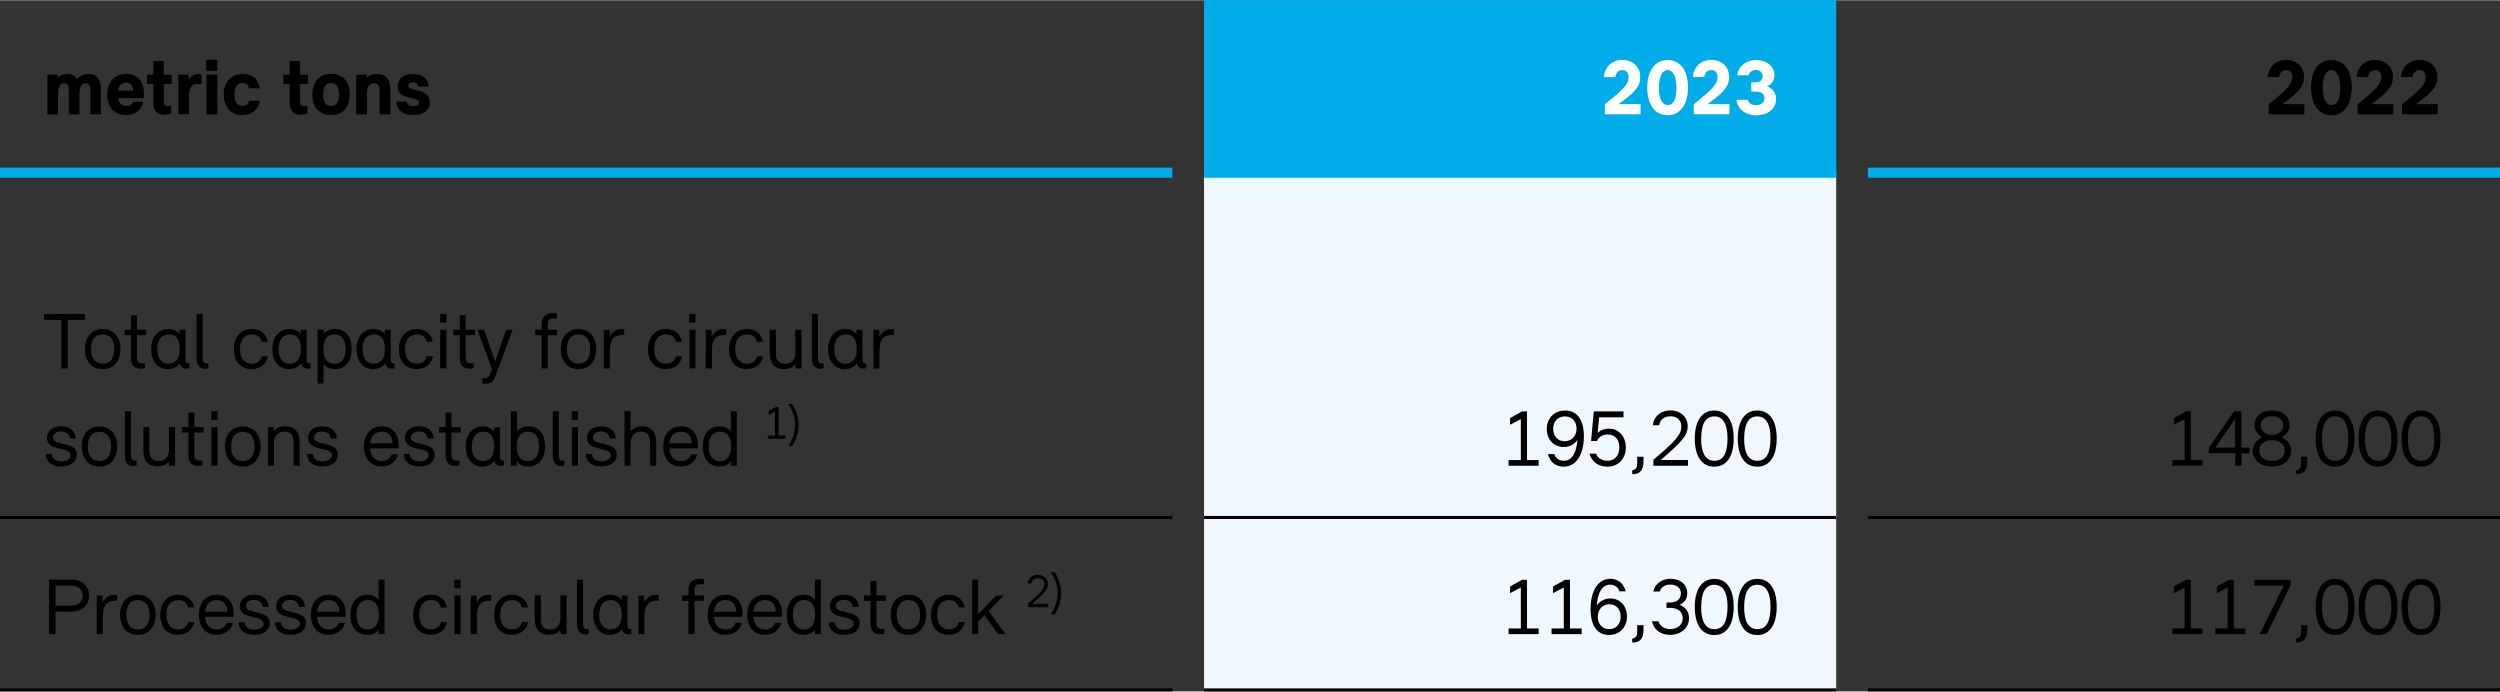 <?xml version="1.0" encoding="UTF-8" standalone="no"?>
<svg width="600px" height="166px" xmlns:inkscape="http://www.inkscape.org/namespaces/inkscape" xmlns:sodipodi="http://sodipodi.sourceforge.net/DTD/sodipodi-0.dtd" xmlns:xlink="http://www.w3.org/1999/xlink" xmlns="http://www.w3.org/2000/svg" xmlns:svg="http://www.w3.org/2000/svg" xmlns:i="&#38;ns_ai;" version="1.1" id="Ebene_1" x="0px" y="0px" viewBox="0 0 246.61 68.18" style="enable-background:new 0 0 246.61 68.18;" xml:space="preserve" sodipodi:docname="AR 2023_Circular Economy_Targets and Performance.svg" inkscape:version="1.2.2 (732a01da63, 2022-12-09)"><rect x="0" y="0" width="246.61" height="68.18" fill="#333333" stroke="none"/><defs id="defs207"></defs>
<style type="text/css" id="style2">
	.st0{fill:#00ADE9;}
	.st1{fill:#EEF8FE;}
	.st2{fill:none;stroke:#00ADE9;stroke-miterlimit:10;}
	.st3{fill:none;stroke:#000000;stroke-width:0.3;stroke-miterlimit:10;}
	.st4{fill:#FFFFFF;}
</style>
<switch id="switch202">
	
	<g i:extraneous="self" id="g200">
		<g id="g198">
			<rect x="118.77" class="st0" width="62.36" height="17.01" id="rect4"></rect>
			<path class="st1" d="M118.77,17.01h62.36v8.5h-62.36V17.01z M118.77,25.51h62.36v25.51h-62.36V25.51z M118.77,51.02h62.36v17.01     h-62.36V51.02z" id="path6"></path>
			<path class="st2" d="M0,17.01h115.65 M118.77,17.01h62.36 M184.25,17.01h62.36" id="path8"></path>
			<path class="st3" d="M0,51.02h115.65 M118.77,51.02h62.36 M184.25,51.02h62.36 M0,68.03h115.65 M118.77,68.03h62.36      M184.25,68.03h62.36" id="path10"></path>
			<g id="g32">
				<path d="M9.96,8.82v2.44H8.91V8.89c0-0.47-0.15-0.7-0.46-0.7c-0.38,0-0.61,0.31-0.61,0.99v2.08H6.79V8.89      c0-0.47-0.13-0.7-0.46-0.7c-0.37,0-0.6,0.32-0.6,1v2.07H4.67V7.34h1.01l0.02,0.3c0.26-0.25,0.6-0.37,0.97-0.37      c0.42,0,0.73,0.17,0.92,0.5c0.32-0.34,0.74-0.5,1.19-0.5C9.55,7.27,9.96,7.81,9.96,8.82z" id="path12"></path>
				<path d="M14.17,9.66h-2.52c0.07,0.53,0.37,0.78,0.82,0.78c0.33,0,0.56-0.14,0.65-0.43h1.03c-0.21,0.82-0.8,1.32-1.71,1.32      c-1.12,0-1.87-0.76-1.87-2.01c0-1.26,0.73-2.06,1.89-2.06c1.1,0,1.74,0.79,1.74,1.95C14.2,9.4,14.18,9.58,14.17,9.66z       M11.65,8.91h1.48c-0.02-0.48-0.25-0.79-0.7-0.79C11.96,8.12,11.72,8.43,11.65,8.91z" id="path14"></path>
				<path d="M16.95,8.26h-0.79v1.81c0,0.27,0.1,0.37,0.43,0.37h0.29v0.76c-0.24,0.06-0.46,0.1-0.66,0.1c-0.69,0-1.09-0.38-1.09-1.14      V8.26H14.5V7.34h0.62V5.99h1.03v1.35h0.79V8.26z" id="path16"></path>
				<path d="M19.89,7.32v0.94h-0.42c-0.5,0-0.82,0.32-0.82,1.13v1.86h-1.06V7.34h1.01l0.03,0.47c0.21-0.32,0.58-0.54,0.94-0.54      C19.68,7.27,19.8,7.28,19.89,7.32z" id="path18"></path>
				<path d="M20.34,6.95V5.87h1.1v1.09H20.34z M20.36,11.26V7.34h1.07v3.92H20.36z" id="path20"></path>
				<path d="M22.07,9.3c0-1.26,0.75-2.03,1.86-2.03c0.97,0,1.58,0.54,1.69,1.42h-1.07c-0.1-0.39-0.3-0.54-0.62-0.54      c-0.5,0-0.8,0.36-0.8,1.13c0,0.78,0.29,1.15,0.79,1.15c0.34,0,0.56-0.16,0.66-0.52h1.07c-0.17,0.86-0.78,1.42-1.75,1.42      C22.8,11.33,22.07,10.57,22.07,9.3z" id="path22"></path>
				<path d="M30.39,8.26H29.6v1.81c0,0.27,0.1,0.37,0.43,0.37h0.29v0.76c-0.24,0.06-0.46,0.1-0.66,0.1c-0.69,0-1.09-0.38-1.09-1.14      V8.26h-0.62V7.34h0.62V5.99h1.03v1.35h0.79V8.26z" id="path24"></path>
				<path d="M30.82,9.28c0-1.26,0.68-2.02,1.84-2.02s1.84,0.76,1.84,2.02c0,1.3-0.68,2.05-1.84,2.05S30.82,10.58,30.82,9.28z       M33.44,9.28c0-0.75-0.26-1.12-0.78-1.12c-0.51,0-0.78,0.37-0.78,1.12c0,0.76,0.26,1.15,0.78,1.15      C33.18,10.43,33.44,10.04,33.44,9.28z" id="path26"></path>
				<path d="M38.51,8.82v2.44h-1.06V8.89c0-0.47-0.17-0.7-0.55-0.7c-0.43,0-0.7,0.32-0.7,1v2.07h-1.06V7.34h1.02l0.02,0.28      c0.27-0.24,0.64-0.35,1.04-0.35C38.05,7.27,38.51,7.81,38.51,8.82z" id="path28"></path>
				<path d="M39.1,9.99h1.04c0.02,0.3,0.2,0.46,0.62,0.46c0.38,0,0.58-0.14,0.58-0.35c0-0.26-0.32-0.34-0.73-0.44      C40,9.52,39.23,9.35,39.23,8.5c0-0.76,0.58-1.23,1.51-1.23s1.5,0.46,1.55,1.25h-1.02c-0.06-0.27-0.21-0.41-0.53-0.41      c-0.31,0-0.46,0.14-0.46,0.32c0,0.25,0.29,0.33,0.66,0.41c0.63,0.14,1.46,0.3,1.46,1.22c0,0.78-0.62,1.27-1.63,1.27      C39.72,11.33,39.15,10.83,39.1,9.99z" id="path30"></path>
			</g>
			<path class="st4" d="M159.66,10.25c1.64-1.16,2.14-1.78,2.14-2.68c0-1-0.72-1.68-1.76-1.68c-1.02,0-1.73,0.65-1.83,1.69h1.14     c0.04-0.44,0.3-0.69,0.7-0.69c0.38,0,0.6,0.26,0.6,0.7c0,0.66-0.44,1.16-2.34,2.67v0.99h3.52v-1H159.66z M164.5,11.34     c1.24,0,2.01-1.06,2.01-2.73c0-1.7-0.76-2.71-2.01-2.71c-1.24,0-2.01,1.04-2.01,2.71C162.5,10.32,163.26,11.34,164.5,11.34     L164.5,11.34z M164.5,10.34c-0.54,0-0.86-0.62-0.86-1.67c0-1.12,0.31-1.78,0.86-1.78s0.87,0.66,0.87,1.78     C165.38,9.75,165.07,10.34,164.5,10.34L164.5,10.34z M168.43,10.25c1.64-1.16,2.14-1.78,2.14-2.68c0-1-0.72-1.68-1.76-1.68     c-1.02,0-1.73,0.65-1.83,1.69h1.14c0.04-0.44,0.3-0.69,0.7-0.69c0.38,0,0.6,0.26,0.6,0.7c0,0.66-0.44,1.16-2.34,2.67v0.99h3.52     v-1H168.43z M174.31,8.5c0.49-0.24,0.73-0.61,0.73-1.1c0-0.9-0.78-1.5-1.83-1.5c-0.99,0-1.77,0.66-1.85,1.51h1.14     c0.06-0.31,0.34-0.53,0.7-0.53c0.41,0,0.68,0.26,0.68,0.63c0,0.34-0.26,0.58-0.66,0.59l-0.47,0.01V9l0.5,0.01     c0.51,0.01,0.8,0.24,0.8,0.65c0,0.42-0.33,0.69-0.85,0.69c-0.42,0-0.72-0.2-0.78-0.53h-1.14c0.14,0.94,0.91,1.53,1.97,1.53     c1.14,0,1.95-0.66,1.95-1.58C175.2,9.14,174.85,8.67,174.31,8.5L174.31,8.5z" id="path34"></path>
			<path d="M225.14,10.25c1.64-1.16,2.14-1.78,2.14-2.68c0-1-0.72-1.68-1.76-1.68c-1.02,0-1.73,0.65-1.83,1.69h1.14     c0.04-0.44,0.3-0.69,0.7-0.69c0.38,0,0.6,0.26,0.6,0.7c0,0.66-0.44,1.16-2.34,2.67v0.99h3.52v-1H225.14z M229.98,11.34     c1.24,0,2.01-1.06,2.01-2.73c0-1.7-0.76-2.71-2.01-2.71c-1.24,0-2.01,1.04-2.01,2.71C227.98,10.32,228.74,11.34,229.98,11.34     L229.98,11.34z M229.98,10.34c-0.54,0-0.86-0.62-0.86-1.67c0-1.12,0.31-1.78,0.86-1.78s0.87,0.66,0.87,1.78     C230.86,9.75,230.55,10.34,229.98,10.34L229.98,10.34z M233.91,10.25c1.64-1.16,2.14-1.78,2.14-2.68c0-1-0.72-1.68-1.76-1.68     c-1.02,0-1.73,0.65-1.83,1.69h1.14c0.04-0.44,0.3-0.69,0.7-0.69c0.38,0,0.6,0.26,0.6,0.7c0,0.66-0.44,1.16-2.34,2.67v0.99h3.52     v-1H233.91z M238.3,10.25c1.64-1.16,2.14-1.78,2.14-2.68c0-1-0.72-1.68-1.76-1.68c-1.02,0-1.73,0.65-1.83,1.69h1.14     c0.04-0.44,0.3-0.69,0.7-0.69c0.38,0,0.6,0.26,0.6,0.7c0,0.66-0.44,1.16-2.34,2.67v0.99h3.52v-1H238.3z" id="path36"></path>
			<g id="g40">
				<path d="M8.37,30.94v0.59H6.68v4.79H6.05v-4.79h-1.7v-0.59H8.37z" id="path38"></path>
			</g>
			<g id="g88">
				<path d="M8.38,34.38c0-1.18,0.69-1.95,1.76-1.95c1.1,0,1.74,0.84,1.74,1.95c0,1.2-0.65,2.01-1.75,2.01      C9,36.39,8.38,35.58,8.38,34.38z M11.28,34.38c0-0.85-0.39-1.42-1.15-1.42c-0.73,0-1.15,0.53-1.15,1.42      c0,0.92,0.39,1.47,1.15,1.47C10.89,35.85,11.28,35.3,11.28,34.38z" id="path42"></path>
				<path d="M14.43,33.04h-0.92v2.23c0,0.38,0.15,0.54,0.52,0.54h0.27v0.48c-0.14,0.03-0.28,0.05-0.42,0.05      c-0.61,0-0.96-0.33-0.96-1.04v-2.26h-0.64v-0.54h0.64v-1.43h0.59v1.43h0.92V33.04z" id="path44"></path>
				<path d="M18.67,35.81v0.49c-0.06,0.02-0.14,0.04-0.26,0.04c-0.35,0-0.59-0.18-0.68-0.53c-0.23,0.37-0.66,0.58-1.19,0.58      c-0.99,0-1.63-0.81-1.63-1.97c0-1.18,0.66-1.99,1.69-1.99c0.47,0,0.86,0.17,1.1,0.5l0.01-0.42h0.58v2.93      c0,0.25,0.1,0.38,0.31,0.38H18.67z M17.73,34.4c0-0.93-0.36-1.44-1.07-1.44c-0.72,0-1.14,0.54-1.14,1.46      c0,0.92,0.42,1.44,1.1,1.44C17.34,35.86,17.73,35.33,17.73,34.4z" id="path46"></path>
				<path d="M19.39,35.31v-4.37h0.6v4.38c0,0.38,0.12,0.5,0.42,0.5h0.14v0.48c-0.09,0.03-0.22,0.06-0.34,0.06      C19.79,36.35,19.39,36.11,19.39,35.31z" id="path48"></path>
				<path d="M23.07,34.42c0-1.24,0.72-1.99,1.76-1.99c0.88,0,1.46,0.52,1.58,1.26h-0.6c-0.11-0.45-0.42-0.73-0.97-0.73      c-0.71,0-1.17,0.5-1.17,1.44c0,0.96,0.46,1.45,1.16,1.45c0.57,0,0.87-0.27,0.99-0.73h0.61c-0.16,0.78-0.75,1.26-1.62,1.26      C23.74,36.39,23.07,35.63,23.07,34.42z" id="path50"></path>
				<path d="M30.63,35.81v0.49c-0.06,0.02-0.14,0.04-0.26,0.04c-0.35,0-0.59-0.18-0.68-0.53c-0.23,0.37-0.66,0.58-1.19,0.58      c-0.99,0-1.63-0.81-1.63-1.97c0-1.18,0.66-1.99,1.69-1.99c0.47,0,0.86,0.17,1.1,0.5l0.01-0.42h0.58v2.93      c0,0.25,0.1,0.38,0.31,0.38H30.63z M29.69,34.4c0-0.93-0.36-1.44-1.07-1.44c-0.72,0-1.14,0.54-1.14,1.46      c0,0.92,0.42,1.44,1.1,1.44C29.3,35.86,29.69,35.33,29.69,34.4z" id="path52"></path>
				<path d="M34.69,34.4c0,1.15-0.56,1.99-1.64,1.99c-0.48,0-0.87-0.18-1.13-0.51v1.93h-0.59v-5.31h0.58l0.01,0.42      c0.26-0.33,0.66-0.5,1.14-0.5C34.09,32.43,34.69,33.22,34.69,34.4z M34.09,34.39c0-0.89-0.36-1.43-1.09-1.43      c-0.71,0-1.1,0.51-1.1,1.44c0,0.95,0.38,1.46,1.09,1.46C33.72,35.86,34.09,35.34,34.09,34.39z" id="path54"></path>
				<path d="M38.92,35.81v0.49c-0.06,0.02-0.14,0.04-0.26,0.04c-0.35,0-0.59-0.18-0.68-0.53c-0.23,0.37-0.66,0.58-1.19,0.58      c-0.99,0-1.63-0.81-1.63-1.97c0-1.18,0.66-1.99,1.69-1.99c0.47,0,0.86,0.17,1.1,0.5l0.01-0.42h0.58v2.93      c0,0.25,0.1,0.38,0.31,0.38H38.92z M37.97,34.4c0-0.93-0.36-1.44-1.07-1.44c-0.72,0-1.14,0.54-1.14,1.46      c0,0.92,0.42,1.44,1.1,1.44C37.59,35.86,37.97,35.33,37.97,34.4z" id="path56"></path>
				<path d="M39.35,34.42c0-1.24,0.72-1.99,1.76-1.99c0.88,0,1.46,0.52,1.58,1.26h-0.6c-0.11-0.45-0.42-0.73-0.97-0.73      c-0.71,0-1.17,0.5-1.17,1.44c0,0.96,0.46,1.45,1.16,1.45c0.57,0,0.87-0.27,0.99-0.73h0.61c-0.16,0.78-0.75,1.26-1.62,1.26      C40.02,36.39,39.35,35.63,39.35,34.42z" id="path58"></path>
				<path d="M43.42,31.8v-0.86h0.62v0.86H43.42z M43.43,36.32v-3.81h0.6v3.81H43.43z" id="path60"></path>
				<path d="M46.86,33.04h-0.92v2.23c0,0.38,0.15,0.54,0.52,0.54h0.27v0.48c-0.14,0.03-0.28,0.05-0.42,0.05      c-0.61,0-0.96-0.33-0.96-1.04v-2.26h-0.64v-0.54h0.64v-1.43h0.59v1.43h0.92V33.04z" id="path62"></path>
				<path d="M49.92,32.51h0.65l-1.74,4.68c-0.15,0.42-0.43,0.64-0.98,0.64c-0.1,0-0.21-0.01-0.26-0.02v-0.52h0.25      c0.28,0,0.38-0.13,0.47-0.34l0.22-0.58l-1.43-3.86h0.65l1.1,3.11L49.92,32.51z" id="path64"></path>
				<path d="M54.56,31.4c-0.38,0-0.53,0.14-0.53,0.59v0.51h0.92v0.54h-0.92v3.28h-0.6v-3.28h-0.64v-0.54h0.64v-0.46      c0-0.86,0.42-1.18,1.15-1.18c0.14,0,0.28,0.02,0.37,0.04v0.5H54.56z" id="path66"></path>
				<path d="M55.32,34.38c0-1.18,0.69-1.95,1.76-1.95c1.1,0,1.74,0.84,1.74,1.95c0,1.2-0.65,2.01-1.75,2.01      C55.94,36.39,55.32,35.58,55.32,34.38z M58.22,34.38c0-0.85-0.39-1.42-1.15-1.42c-0.73,0-1.15,0.53-1.15,1.42      c0,0.92,0.39,1.47,1.15,1.47C57.83,35.85,58.22,35.3,58.22,34.38z" id="path68"></path>
				<path d="M61.57,32.47v0.55H61.4c-0.84,0-1.24,0.46-1.24,1.54v1.76h-0.6v-3.81h0.57l0.02,0.67c0.28-0.5,0.65-0.74,1.14-0.74      C61.41,32.43,61.5,32.45,61.57,32.47z" id="path70"></path>
				<path d="M63.93,34.42c0-1.24,0.72-1.99,1.76-1.99c0.88,0,1.46,0.52,1.58,1.26h-0.6c-0.11-0.45-0.42-0.73-0.97-0.73      c-0.71,0-1.17,0.5-1.17,1.44c0,0.96,0.46,1.45,1.16,1.45c0.57,0,0.87-0.27,0.99-0.73h0.61c-0.16,0.78-0.75,1.26-1.62,1.26      C64.59,36.39,63.93,35.63,63.93,34.42z" id="path72"></path>
				<path d="M67.99,31.8v-0.86h0.62v0.86H67.99z M68.01,36.32v-3.81h0.6v3.81H68.01z" id="path74"></path>
				<path d="M71.64,32.47v0.55h-0.18c-0.84,0-1.24,0.46-1.24,1.54v1.76h-0.6v-3.81h0.57l0.02,0.67c0.28-0.5,0.65-0.74,1.14-0.74      C71.47,32.43,71.57,32.45,71.64,32.47z" id="path76"></path>
				<path d="M71.92,34.42c0-1.24,0.72-1.99,1.76-1.99c0.88,0,1.46,0.52,1.58,1.26h-0.6c-0.11-0.45-0.42-0.73-0.97-0.73      c-0.71,0-1.17,0.5-1.17,1.44c0,0.96,0.46,1.45,1.16,1.45c0.57,0,0.87-0.27,0.99-0.73h0.61c-0.16,0.78-0.75,1.26-1.62,1.26      C72.58,36.39,71.92,35.63,71.92,34.42z" id="path78"></path>
				<path d="M78.46,32.51h0.6v3.81h-0.58l-0.02-0.41c-0.26,0.34-0.69,0.48-1.15,0.48c-0.88,0-1.38-0.56-1.38-1.53v-2.36h0.6v2.32      c0,0.69,0.3,1.04,0.89,1.04c0.66,0,1.04-0.41,1.04-1.13V32.51z" id="path80"></path>
				<path d="M80.09,35.31v-4.37h0.6v4.38c0,0.38,0.12,0.5,0.42,0.5h0.14v0.48c-0.09,0.03-0.22,0.06-0.34,0.06      C80.49,36.35,80.09,36.11,80.09,35.31z" id="path82"></path>
				<path d="M85.45,35.81v0.49c-0.06,0.02-0.14,0.04-0.26,0.04c-0.35,0-0.59-0.18-0.68-0.53c-0.23,0.37-0.66,0.58-1.19,0.58      c-0.99,0-1.63-0.81-1.63-1.97c0-1.18,0.66-1.99,1.69-1.99c0.47,0,0.86,0.17,1.1,0.5l0.01-0.42h0.58v2.93      c0,0.25,0.1,0.38,0.31,0.38H85.45z M84.51,34.4c0-0.93-0.36-1.44-1.07-1.44c-0.72,0-1.14,0.54-1.14,1.46      c0,0.92,0.42,1.44,1.1,1.44C84.12,35.86,84.51,35.33,84.51,34.4z" id="path84"></path>
				<path d="M88.17,32.47v0.55H88c-0.84,0-1.24,0.46-1.24,1.54v1.76h-0.6v-3.81h0.57l0.02,0.67c0.28-0.5,0.65-0.74,1.14-0.74      C88.01,32.43,88.1,32.45,88.17,32.47z" id="path86"></path>
			</g>
			<g id="g130">
				<path d="M4.51,44.75h0.6c0.03,0.47,0.37,0.73,0.94,0.73c0.58,0,0.93-0.26,0.93-0.6c0-0.4-0.47-0.5-0.98-0.62      c-0.64-0.15-1.37-0.31-1.37-1.09c0-0.66,0.51-1.14,1.4-1.14c0.86,0,1.42,0.46,1.44,1.2H6.87c-0.03-0.5-0.42-0.69-0.86-0.69      c-0.5,0-0.78,0.26-0.78,0.58c0,0.4,0.42,0.5,0.93,0.62c0.65,0.15,1.42,0.3,1.42,1.09c0,0.69-0.58,1.16-1.54,1.16      C5.1,45.99,4.54,45.53,4.51,44.75z" id="path90"></path>
				<path d="M8.06,43.99c0-1.18,0.69-1.95,1.76-1.95c1.1,0,1.74,0.84,1.74,1.95c0,1.2-0.65,2.01-1.75,2.01      C8.69,45.99,8.06,45.18,8.06,43.99z M10.96,43.99c0-0.85-0.39-1.42-1.15-1.42c-0.73,0-1.15,0.53-1.15,1.42      c0,0.92,0.39,1.47,1.15,1.47C10.57,45.46,10.96,44.9,10.96,43.99z" id="path92"></path>
				<path d="M12.32,44.91v-4.37h0.6v4.38c0,0.38,0.12,0.5,0.42,0.5h0.14v0.48c-0.09,0.03-0.22,0.06-0.34,0.06      C12.72,45.95,12.32,45.71,12.32,44.91z" id="path94"></path>
				<path d="M16.67,42.11h0.6v3.81h-0.58l-0.02-0.41c-0.26,0.34-0.69,0.48-1.15,0.48c-0.88,0-1.38-0.56-1.38-1.53v-2.36h0.6v2.32      c0,0.69,0.3,1.04,0.89,1.04c0.66,0,1.04-0.41,1.04-1.13V42.11z" id="path96"></path>
				<path d="M20.09,42.64h-0.92v2.23c0,0.38,0.15,0.54,0.52,0.54h0.27v0.48c-0.14,0.03-0.28,0.05-0.42,0.05      c-0.61,0-0.96-0.33-0.96-1.04v-2.26h-0.64v-0.54h0.64v-1.43h0.59v1.43h0.92V42.64z" id="path98"></path>
				<path d="M20.84,41.4v-0.86h0.62v0.86H20.84z M20.85,45.92v-3.81h0.6v3.81H20.85z" id="path100"></path>
				<path d="M22.2,43.99c0-1.18,0.69-1.95,1.76-1.95c1.1,0,1.74,0.84,1.74,1.95c0,1.2-0.65,2.01-1.75,2.01      C22.82,45.99,22.2,45.18,22.2,43.99z M25.1,43.99c0-0.85-0.39-1.42-1.15-1.42c-0.73,0-1.15,0.53-1.15,1.42      c0,0.92,0.39,1.47,1.15,1.47C24.71,45.46,25.1,44.9,25.1,43.99z" id="path102"></path>
				<path d="M29.56,43.56v2.36h-0.6V43.6c0-0.69-0.3-1.04-0.89-1.04c-0.66,0-1.04,0.41-1.04,1.14v2.21h-0.6v-3.81h0.58l0.01,0.41      c0.27-0.34,0.69-0.48,1.15-0.48C29.07,42.03,29.56,42.59,29.56,43.56z" id="path104"></path>
				<path d="M30.27,44.75h0.6c0.03,0.47,0.37,0.73,0.94,0.73c0.58,0,0.93-0.26,0.93-0.6c0-0.4-0.47-0.5-0.98-0.62      c-0.64-0.15-1.37-0.31-1.37-1.09c0-0.66,0.51-1.14,1.4-1.14c0.86,0,1.42,0.46,1.44,1.2h-0.61c-0.03-0.5-0.42-0.69-0.86-0.69      c-0.5,0-0.78,0.26-0.78,0.58c0,0.4,0.42,0.5,0.93,0.62c0.65,0.15,1.42,0.3,1.42,1.09c0,0.69-0.58,1.16-1.54,1.16      C30.86,45.99,30.3,45.53,30.27,44.75z" id="path106"></path>
				<path d="M39.31,44.21h-2.8c0.06,0.85,0.54,1.25,1.13,1.25c0.5,0,0.85-0.22,1.01-0.66h0.62c-0.22,0.74-0.78,1.19-1.63,1.19      c-1.04,0-1.74-0.73-1.74-1.97c0-1.26,0.72-1.99,1.77-1.99c1.07,0,1.67,0.8,1.67,1.9C39.33,44.07,39.32,44.18,39.31,44.21z       M36.51,43.71h2.21c-0.02-0.66-0.36-1.15-1.07-1.15C36.96,42.56,36.58,43.02,36.51,43.71z" id="path108"></path>
				<path d="M39.82,44.75h0.6c0.03,0.47,0.37,0.73,0.94,0.73c0.58,0,0.93-0.26,0.93-0.6c0-0.4-0.47-0.5-0.98-0.62      c-0.64-0.15-1.37-0.31-1.37-1.09c0-0.66,0.51-1.14,1.4-1.14c0.86,0,1.42,0.46,1.44,1.2h-0.61c-0.03-0.5-0.42-0.69-0.86-0.69      c-0.5,0-0.78,0.26-0.78,0.58c0,0.4,0.42,0.5,0.93,0.62c0.65,0.15,1.42,0.3,1.42,1.09c0,0.69-0.58,1.16-1.54,1.16      C40.41,45.99,39.85,45.53,39.82,44.75z" id="path110"></path>
				<path d="M45.46,42.64h-0.92v2.23c0,0.38,0.15,0.54,0.52,0.54h0.27v0.48c-0.14,0.03-0.28,0.05-0.42,0.05      c-0.61,0-0.96-0.33-0.96-1.04v-2.26h-0.64v-0.54h0.64v-1.43h0.59v1.43h0.92V42.64z" id="path112"></path>
				<path d="M49.7,45.42v0.49c-0.06,0.02-0.14,0.04-0.26,0.04c-0.35,0-0.59-0.18-0.68-0.53c-0.23,0.37-0.66,0.58-1.19,0.58      c-0.99,0-1.63-0.81-1.63-1.97c0-1.18,0.66-1.99,1.69-1.99c0.47,0,0.86,0.17,1.1,0.5l0.01-0.42h0.58v2.93      c0,0.25,0.1,0.38,0.31,0.38H49.7z M48.75,44c0-0.93-0.36-1.44-1.07-1.44c-0.72,0-1.14,0.54-1.14,1.46c0,0.92,0.42,1.44,1.1,1.44      C48.37,45.46,48.75,44.93,48.75,44z" id="path114"></path>
				<path d="M53.77,44c0,1.22-0.63,1.99-1.66,1.99c-0.49,0-0.88-0.16-1.13-0.5l-0.01,0.43h-0.58v-5.38H51v1.98      c0.28-0.31,0.68-0.49,1.17-0.49C53.2,42.03,53.77,42.84,53.77,44z M53.17,44.01c0-0.95-0.38-1.45-1.09-1.45      c-0.73,0-1.11,0.52-1.11,1.46c0,0.92,0.38,1.44,1.1,1.44C52.81,45.46,53.17,44.9,53.17,44.01z" id="path116"></path>
				<path d="M54.52,44.91v-4.37h0.6v4.38c0,0.38,0.12,0.5,0.42,0.5h0.14v0.48c-0.09,0.03-0.22,0.06-0.34,0.06      C54.92,45.95,54.52,45.71,54.52,44.91z" id="path118"></path>
				<path d="M56.4,41.4v-0.86h0.62v0.86H56.4z M56.41,45.92v-3.81h0.6v3.81H56.41z" id="path120"></path>
				<path d="M57.78,44.75h0.6c0.03,0.47,0.37,0.73,0.94,0.73c0.58,0,0.93-0.26,0.93-0.6c0-0.4-0.47-0.5-0.98-0.62      c-0.64-0.15-1.37-0.31-1.37-1.09c0-0.66,0.51-1.14,1.4-1.14c0.86,0,1.42,0.46,1.44,1.2h-0.61c-0.03-0.5-0.42-0.69-0.86-0.69      c-0.5,0-0.78,0.26-0.78,0.58c0,0.4,0.42,0.5,0.93,0.62c0.65,0.15,1.42,0.3,1.42,1.09c0,0.69-0.58,1.16-1.54,1.16      C58.37,45.99,57.81,45.53,57.78,44.75z" id="path122"></path>
				<path d="M64.73,43.57v2.35h-0.6v-2.31c0-0.7-0.3-1.05-0.9-1.05c-0.66,0-1.03,0.44-1.03,1.26v2.1h-0.6v-5.38h0.6v1.99      c0.25-0.34,0.68-0.5,1.15-0.5C64.26,42.03,64.73,42.63,64.73,43.57z" id="path124"></path>
				<path d="M68.83,44.21h-2.8c0.06,0.85,0.54,1.25,1.13,1.25c0.5,0,0.85-0.22,1.01-0.66h0.62c-0.22,0.74-0.78,1.19-1.63,1.19      c-1.04,0-1.74-0.73-1.74-1.97c0-1.26,0.72-1.99,1.77-1.99c1.07,0,1.67,0.8,1.67,1.9C68.85,44.07,68.83,44.18,68.83,44.21z       M66.03,43.71h2.21c-0.02-0.66-0.36-1.15-1.07-1.15C66.48,42.56,66.1,43.02,66.03,43.71z" id="path126"></path>
				<path d="M72.09,40.54h0.59v5.38h-0.58L72.1,45.5c-0.26,0.33-0.66,0.49-1.14,0.49c-1.01,0-1.64-0.74-1.64-1.94      c0-1.2,0.58-2.02,1.66-2.02c0.46,0,0.85,0.16,1.11,0.5V40.54z M72.12,44c0-0.93-0.36-1.44-1.1-1.44c-0.71,0-1.1,0.51-1.1,1.45      c0,0.88,0.36,1.46,1.1,1.46C71.72,45.46,72.12,44.94,72.12,44z" id="path128"></path>
			</g>
			<path d="M76.81,40.13h-0.29l-0.69,0.39v0.38l0.62-0.33v2.36h-0.71v0.33h1.74v-0.33h-0.67V40.13z M78.13,43.98     c0.29-0.39,0.65-1.18,0.65-2.08s-0.35-1.69-0.65-2.08h-0.39c0.32,0.41,0.69,1.21,0.69,2.08c0,0.88-0.38,1.68-0.69,2.08H78.13z" id="path132"></path>
			<path d="M150.64,40.56h-0.5l-1.18,0.66v0.66l1.06-0.56v4.04h-1.21v0.56h2.97v-0.56h-1.15V40.56z M154.4,40.47     c-1.07,0-1.82,0.75-1.82,1.82c0,1.05,0.7,1.78,1.67,1.78c0.55,0,1.06-0.24,1.35-0.7c-0.07,1.05-0.43,2.07-1.35,2.06     c-0.45-0.01-0.78-0.23-0.93-0.66h-0.62c0.18,0.78,0.78,1.24,1.54,1.24c1.35,0,2-1.38,2-2.98     C156.25,41.41,155.59,40.47,154.4,40.47L154.4,40.47z M154.35,43.5c-0.7,0-1.14-0.5-1.14-1.23c0-0.73,0.48-1.22,1.16-1.22     c0.69,0,1.15,0.5,1.15,1.22C155.52,42.99,155.02,43.5,154.35,43.5L154.35,43.5z M158.7,42.26c-0.45,0-0.81,0.14-1.1,0.41     l0.14-1.53h2.41v-0.58h-2.93l-0.27,2.92h0.58c0.19-0.42,0.54-0.64,1.06-0.64c0.75,0,1.15,0.52,1.15,1.28     c0,0.74-0.41,1.31-1.19,1.31c-0.55,0-0.97-0.3-1.1-0.7h-0.66c0.22,0.78,0.87,1.28,1.77,1.28c1.1,0,1.82-0.81,1.82-1.89     C160.37,43.04,159.71,42.26,158.7,42.26L158.7,42.26z M161.02,46.75c0.7,0.01,1.1-0.35,1.1-1.23v-0.49h-0.62v0.71     c0,0.39-0.19,0.59-0.49,0.62V46.75z M163.82,45.35c2.13-1.82,2.66-2.45,2.66-3.33c0-0.91-0.71-1.56-1.7-1.56     c-1.01,0-1.64,0.62-1.74,1.46h0.63c0.08-0.53,0.49-0.88,1.11-0.88c0.66,0,1.07,0.38,1.07,1c0,0.82-0.58,1.46-2.75,3.29v0.59h3.41     v-0.57H163.82z M169.1,46.01c1.25,0,1.92-1.06,1.92-2.78c0-1.72-0.66-2.76-1.92-2.76c-1.24,0-1.92,1.06-1.92,2.77     C167.18,44.96,167.86,46.01,169.1,46.01L169.1,46.01z M169.11,45.43c-0.89,0-1.3-0.81-1.3-2.13c0-1.44,0.39-2.25,1.3-2.25     c0.89,0,1.3,0.82,1.3,2.17C170.4,44.66,170.02,45.43,169.11,45.43L169.11,45.43z M173.34,46.01c1.25,0,1.92-1.06,1.92-2.78     c0-1.72-0.66-2.76-1.92-2.76c-1.24,0-1.92,1.06-1.92,2.77C171.42,44.96,172.1,46.01,173.34,46.01L173.34,46.01z M173.35,45.43     c-0.89,0-1.3-0.81-1.3-2.13c0-1.44,0.39-2.25,1.3-2.25c0.89,0,1.3,0.82,1.3,2.17C174.64,44.66,174.26,45.43,173.35,45.43     L173.35,45.43z" id="path134"></path>
			<path d="M216.12,40.56h-0.5l-1.18,0.66v0.66l1.06-0.56v4.04h-1.21v0.56h2.97v-0.56h-1.15V40.56z M221.1,44.12v-3.56h-0.72     l-2.49,3.59v0.53h2.6v1.24h0.62v-1.24h0.78v-0.56H221.1z M220.48,41.3v2.82h-1.96L220.48,41.3z M225.09,43.11     c0.48-0.27,0.77-0.71,0.77-1.18c0-0.89-0.71-1.47-1.73-1.47c-1.04,0-1.74,0.58-1.74,1.47c0,0.47,0.28,0.89,0.78,1.18     c-0.58,0.25-0.94,0.76-0.94,1.31c0,0.96,0.76,1.58,1.89,1.58c1.12,0,1.89-0.62,1.89-1.58C226.01,43.89,225.66,43.39,225.09,43.11     L225.09,43.11z M224.13,41.04c0.66,0,1.1,0.33,1.1,0.91s-0.53,0.92-1.1,0.92c-0.6,0-1.12-0.34-1.12-0.92     C223.01,41.37,223.44,41.04,224.13,41.04L224.13,41.04z M224.13,45.44c-0.75,0-1.26-0.38-1.26-1.02c0-0.61,0.49-1.02,1.26-1.02     c0.76,0,1.24,0.4,1.24,1.02C225.37,45.05,224.88,45.44,224.13,45.44L224.13,45.44z M226.5,46.75c0.7,0.01,1.1-0.35,1.1-1.23     v-0.49h-0.62v0.71c0,0.39-0.19,0.59-0.49,0.62V46.75z M230.34,46.01c1.25,0,1.92-1.06,1.92-2.78c0-1.72-0.66-2.76-1.92-2.76     c-1.24,0-1.92,1.06-1.92,2.77C228.42,44.96,229.1,46.01,230.34,46.01L230.34,46.01z M230.35,45.43c-0.89,0-1.3-0.81-1.3-2.13     c0-1.44,0.39-2.25,1.3-2.25c0.89,0,1.3,0.82,1.3,2.17C231.64,44.66,231.26,45.43,230.35,45.43L230.35,45.43z M234.58,46.01     c1.25,0,1.92-1.06,1.92-2.78c0-1.72-0.66-2.76-1.92-2.76c-1.24,0-1.92,1.06-1.92,2.77C232.66,44.96,233.34,46.01,234.58,46.01     L234.58,46.01z M234.59,45.43c-0.89,0-1.3-0.81-1.3-2.13c0-1.44,0.39-2.25,1.3-2.25c0.89,0,1.3,0.82,1.3,2.17     C235.88,44.66,235.5,45.43,234.59,45.43L234.59,45.43z M238.82,46.01c1.25,0,1.92-1.06,1.92-2.78c0-1.72-0.66-2.76-1.92-2.76     c-1.24,0-1.92,1.06-1.92,2.77C236.9,44.96,237.58,46.01,238.82,46.01L238.82,46.01z M238.83,45.43c-0.89,0-1.3-0.81-1.3-2.13     c0-1.44,0.39-2.25,1.3-2.25c0.89,0,1.3,0.82,1.3,2.17C240.12,44.66,239.74,45.43,238.83,45.43L238.83,45.43z" id="path136"></path>
			<g id="g190">
				<path d="M7.07,57.15c1.04,0,1.73,0.68,1.73,1.58s-0.69,1.58-1.73,1.58H5.48v2.22H4.84v-5.38H7.07z M7.07,59.72      c0.66,0,1.09-0.41,1.09-0.98c0-0.58-0.42-0.99-1.09-0.99H5.48v1.97H7.07z" id="path138"></path>
				<path d="M11.56,58.68v0.55h-0.18c-0.84,0-1.24,0.46-1.24,1.54v1.76h-0.6v-3.81h0.57l0.02,0.67c0.28-0.5,0.65-0.74,1.14-0.74      C11.4,58.64,11.49,58.66,11.56,58.68z" id="path140"></path>
				<path d="M11.85,60.59c0-1.18,0.69-1.95,1.76-1.95c1.1,0,1.74,0.84,1.74,1.95c0,1.2-0.65,2.01-1.75,2.01      C12.47,62.6,11.85,61.79,11.85,60.59z M14.75,60.59c0-0.85-0.39-1.42-1.15-1.42c-0.73,0-1.15,0.53-1.15,1.42      c0,0.92,0.39,1.47,1.15,1.47C14.36,62.07,14.75,61.51,14.75,60.59z" id="path142"></path>
				<path d="M15.81,60.63c0-1.24,0.72-1.99,1.76-1.99c0.88,0,1.46,0.52,1.58,1.26h-0.6c-0.11-0.45-0.42-0.73-0.97-0.73      c-0.71,0-1.17,0.5-1.17,1.44c0,0.96,0.46,1.45,1.16,1.45c0.57,0,0.87-0.27,0.99-0.73h0.61c-0.16,0.78-0.75,1.26-1.62,1.26      C16.48,62.6,15.81,61.84,15.81,60.63z" id="path144"></path>
				<path d="M23.03,60.82h-2.8c0.06,0.85,0.54,1.25,1.13,1.25c0.5,0,0.85-0.22,1.01-0.66h0.62c-0.22,0.74-0.78,1.19-1.63,1.19      c-1.04,0-1.74-0.73-1.74-1.97c0-1.26,0.72-1.99,1.77-1.99c1.07,0,1.67,0.8,1.67,1.9C23.05,60.68,23.04,60.79,23.03,60.82z       M20.23,60.32h2.21c-0.02-0.66-0.36-1.15-1.07-1.15C20.68,59.17,20.3,59.63,20.23,60.32z" id="path146"></path>
				<path d="M23.54,61.36h0.6c0.03,0.47,0.37,0.73,0.94,0.73c0.58,0,0.93-0.26,0.93-0.6c0-0.4-0.47-0.5-0.98-0.62      c-0.64-0.15-1.37-0.31-1.37-1.09c0-0.66,0.51-1.14,1.4-1.14c0.86,0,1.42,0.46,1.44,1.2H25.9c-0.03-0.5-0.42-0.69-0.86-0.69      c-0.5,0-0.78,0.26-0.78,0.58c0,0.4,0.42,0.5,0.93,0.62c0.65,0.15,1.42,0.3,1.42,1.09c0,0.69-0.58,1.16-1.54,1.16      C24.13,62.6,23.57,62.14,23.54,61.36z" id="path148"></path>
				<path d="M27.12,61.36h0.6c0.03,0.47,0.37,0.73,0.94,0.73c0.58,0,0.93-0.26,0.93-0.6c0-0.4-0.47-0.5-0.98-0.62      c-0.64-0.15-1.37-0.31-1.37-1.09c0-0.66,0.51-1.14,1.4-1.14c0.86,0,1.42,0.46,1.44,1.2h-0.61c-0.03-0.5-0.42-0.69-0.86-0.69      c-0.5,0-0.78,0.26-0.78,0.58c0,0.4,0.42,0.5,0.93,0.62c0.65,0.15,1.42,0.3,1.42,1.09c0,0.69-0.58,1.16-1.54,1.16      C27.71,62.6,27.15,62.14,27.12,61.36z" id="path150"></path>
				<path d="M34.08,60.82h-2.8c0.06,0.85,0.54,1.25,1.13,1.25c0.5,0,0.85-0.22,1.01-0.66h0.62c-0.22,0.74-0.78,1.19-1.63,1.19      c-1.04,0-1.74-0.73-1.74-1.97c0-1.26,0.72-1.99,1.77-1.99c1.07,0,1.67,0.8,1.67,1.9C34.11,60.68,34.09,60.79,34.08,60.82z       M31.28,60.32h2.21c-0.02-0.66-0.36-1.15-1.07-1.15C31.73,59.17,31.36,59.63,31.28,60.32z" id="path152"></path>
				<path d="M37.35,57.15h0.59v5.38h-0.58l-0.01-0.42c-0.26,0.33-0.66,0.49-1.14,0.49c-1.01,0-1.64-0.74-1.64-1.94      c0-1.2,0.58-2.02,1.66-2.02c0.46,0,0.85,0.16,1.11,0.5V57.15z M37.37,60.61c0-0.93-0.36-1.44-1.1-1.44      c-0.71,0-1.1,0.51-1.1,1.45c0,0.88,0.36,1.46,1.09,1.46C36.98,62.07,37.37,61.55,37.37,60.61z" id="path154"></path>
				<path d="M40.75,60.63c0-1.24,0.72-1.99,1.76-1.99c0.88,0,1.46,0.52,1.58,1.26h-0.6c-0.11-0.45-0.42-0.73-0.97-0.73      c-0.71,0-1.17,0.5-1.17,1.44c0,0.96,0.46,1.45,1.16,1.45c0.57,0,0.87-0.27,0.99-0.73h0.61c-0.16,0.78-0.75,1.26-1.62,1.26      C41.41,62.6,40.75,61.84,40.75,60.63z" id="path156"></path>
				<path d="M44.81,58.01v-0.86h0.62v0.86H44.81z M44.83,62.53v-3.81h0.6v3.81H44.83z" id="path158"></path>
				<path d="M48.46,58.68v0.55h-0.18c-0.84,0-1.24,0.46-1.24,1.54v1.76h-0.6v-3.81h0.57l0.02,0.67c0.28-0.5,0.65-0.74,1.14-0.74      C48.29,58.64,48.39,58.66,48.46,58.68z" id="path160"></path>
				<path d="M48.74,60.63c0-1.24,0.72-1.99,1.76-1.99c0.88,0,1.46,0.52,1.58,1.26h-0.6c-0.11-0.45-0.42-0.73-0.97-0.73      c-0.71,0-1.17,0.5-1.17,1.44c0,0.96,0.46,1.45,1.16,1.45c0.57,0,0.87-0.27,0.99-0.73h0.61c-0.16,0.78-0.75,1.26-1.62,1.26      C49.4,62.6,48.74,61.84,48.74,60.63z" id="path162"></path>
				<path d="M55.28,58.72h0.6v3.81h-0.58l-0.02-0.41c-0.26,0.34-0.69,0.48-1.15,0.48c-0.88,0-1.38-0.56-1.38-1.53v-2.36h0.6v2.32      c0,0.69,0.3,1.04,0.89,1.04c0.66,0,1.04-0.41,1.04-1.13V58.72z" id="path164"></path>
				<path d="M56.91,61.52v-4.37h0.6v4.38c0,0.38,0.12,0.5,0.42,0.5h0.14v0.48c-0.09,0.03-0.22,0.06-0.33,0.06      C57.31,62.56,56.91,62.32,56.91,61.52z" id="path166"></path>
				<path d="M62.28,62.03v0.49c-0.06,0.02-0.14,0.04-0.26,0.04c-0.35,0-0.59-0.18-0.68-0.53c-0.23,0.37-0.66,0.58-1.19,0.58      c-0.99,0-1.63-0.81-1.63-1.97c0-1.18,0.66-1.99,1.69-1.99c0.47,0,0.86,0.17,1.1,0.5l0.01-0.42h0.58v2.93      c0,0.25,0.1,0.38,0.31,0.38H62.28z M61.33,60.61c0-0.93-0.36-1.44-1.07-1.44c-0.72,0-1.14,0.54-1.14,1.46      c0,0.92,0.42,1.44,1.1,1.44C60.95,62.07,61.33,61.54,61.33,60.61z" id="path168"></path>
				<path d="M64.99,58.68v0.55h-0.18c-0.84,0-1.24,0.46-1.24,1.54v1.76h-0.6v-3.81h0.57l0.02,0.67c0.28-0.5,0.65-0.74,1.14-0.74      C64.83,58.64,64.92,58.66,64.99,58.68z" id="path170"></path>
				<path d="M69.04,57.61c-0.38,0-0.53,0.14-0.53,0.59v0.51h0.92v0.54h-0.92v3.28h-0.6v-3.28h-0.64v-0.54h0.64v-0.46      c0-0.86,0.42-1.18,1.15-1.18c0.14,0,0.28,0.02,0.37,0.04v0.5H69.04z" id="path172"></path>
				<path d="M73.22,60.82h-2.8c0.06,0.85,0.54,1.25,1.13,1.25c0.5,0,0.85-0.22,1.01-0.66h0.62c-0.22,0.74-0.78,1.19-1.63,1.19      c-1.04,0-1.74-0.73-1.74-1.97c0-1.26,0.72-1.99,1.77-1.99c1.07,0,1.67,0.8,1.67,1.9C73.24,60.68,73.23,60.79,73.22,60.82z       M70.42,60.32h2.21c-0.02-0.66-0.36-1.15-1.07-1.15C70.87,59.17,70.49,59.63,70.42,60.32z" id="path174"></path>
				<path d="M77.12,60.82h-2.8c0.06,0.85,0.54,1.25,1.13,1.25c0.5,0,0.85-0.22,1.01-0.66h0.62c-0.22,0.74-0.78,1.19-1.63,1.19      c-1.04,0-1.74-0.73-1.74-1.97c0-1.26,0.72-1.99,1.77-1.99c1.07,0,1.67,0.8,1.67,1.9C77.15,60.68,77.13,60.79,77.12,60.82z       M74.32,60.32h2.21c-0.02-0.66-0.36-1.15-1.07-1.15C74.77,59.17,74.4,59.63,74.32,60.32z" id="path176"></path>
				<path d="M80.39,57.15h0.59v5.38H80.4l-0.01-0.42c-0.26,0.33-0.66,0.49-1.14,0.49c-1.01,0-1.64-0.74-1.64-1.94      c0-1.2,0.58-2.02,1.66-2.02c0.46,0,0.85,0.16,1.11,0.5V57.15z M80.41,60.61c0-0.93-0.36-1.44-1.1-1.44      c-0.71,0-1.1,0.51-1.1,1.45c0,0.88,0.36,1.46,1.09,1.46C80.02,62.07,80.41,61.55,80.41,60.61z" id="path178"></path>
				<path d="M81.74,61.36h0.6c0.03,0.47,0.37,0.73,0.94,0.73c0.58,0,0.93-0.26,0.93-0.6c0-0.4-0.47-0.5-0.98-0.62      c-0.64-0.15-1.37-0.31-1.37-1.09c0-0.66,0.51-1.14,1.4-1.14c0.86,0,1.42,0.46,1.44,1.2H84.1c-0.03-0.5-0.42-0.69-0.86-0.69      c-0.5,0-0.78,0.26-0.78,0.58c0,0.4,0.42,0.5,0.93,0.62c0.65,0.15,1.42,0.3,1.42,1.09c0,0.69-0.58,1.16-1.54,1.16      C82.33,62.6,81.77,62.14,81.74,61.36z" id="path180"></path>
				<path d="M87.38,59.25h-0.92v2.23c0,0.38,0.15,0.54,0.52,0.54h0.27v0.48c-0.14,0.03-0.28,0.05-0.42,0.05      c-0.61,0-0.96-0.33-0.96-1.04v-2.26h-0.64v-0.54h0.64v-1.43h0.59v1.43h0.92V59.25z" id="path182"></path>
				<path d="M87.86,60.59c0-1.18,0.69-1.95,1.76-1.95c1.1,0,1.74,0.84,1.74,1.95c0,1.2-0.65,2.01-1.75,2.01      C88.48,62.6,87.86,61.79,87.86,60.59z M90.76,60.59c0-0.85-0.39-1.42-1.15-1.42c-0.73,0-1.15,0.53-1.15,1.42      c0,0.92,0.39,1.47,1.15,1.47C90.37,62.07,90.76,61.51,90.76,60.59z" id="path184"></path>
				<path d="M91.83,60.63c0-1.24,0.72-1.99,1.76-1.99c0.88,0,1.46,0.52,1.58,1.26h-0.6c-0.11-0.45-0.42-0.73-0.97-0.73      c-0.71,0-1.17,0.5-1.17,1.44c0,0.96,0.46,1.45,1.16,1.45c0.57,0,0.87-0.27,0.99-0.73h0.61c-0.16,0.78-0.75,1.26-1.62,1.26      C92.49,62.6,91.83,61.84,91.83,60.63z" id="path186"></path>
				<path d="M98.45,62.53l-1.36-1.88l-0.6,0.61v1.27H95.9v-5.38h0.59v3.4l1.77-1.83h0.75l-1.49,1.54l1.66,2.27H98.45z" id="path188"></path>
			</g>
			<path d="M101.82,59.53c1.25-1.06,1.55-1.43,1.55-1.94c0-0.53-0.42-0.91-0.99-0.91c-0.59,0-0.96,0.36-1.01,0.85h0.37     c0.05-0.31,0.28-0.51,0.65-0.51c0.39,0,0.63,0.22,0.63,0.58c0,0.48-0.34,0.85-1.61,1.92v0.35h1.99v-0.33H101.82z M104.03,60.58     c0.29-0.39,0.65-1.18,0.65-2.08s-0.35-1.69-0.65-2.08h-0.39c0.32,0.41,0.69,1.21,0.69,2.08c0,0.88-0.38,1.68-0.69,2.08H104.03z" id="path192"></path>
			<path d="M150.64,57.17h-0.5l-1.18,0.66v0.66l1.06-0.56v4.04h-1.21v0.56h2.97v-0.56h-1.15V57.17z M154.88,57.17h-0.5l-1.18,0.66     v0.66l1.06-0.56v4.04h-1.21v0.56h2.97v-0.56h-1.15V57.17z M158.85,59.01c-0.54,0-1.05,0.25-1.34,0.71     c0.07-1.06,0.42-2.08,1.34-2.07c0.43,0.01,0.75,0.23,0.9,0.66h0.61c-0.18-0.78-0.76-1.24-1.51-1.24c-1.32,0-1.95,1.38-1.95,2.98     c0,1.62,0.65,2.56,1.81,2.56c1.05,0,1.78-0.75,1.78-1.82C160.49,59.74,159.79,59.01,158.85,59.01L158.85,59.01z M158.73,62.04     c-0.66,0-1.12-0.5-1.12-1.22c0-0.74,0.49-1.24,1.14-1.24c0.68,0,1.12,0.5,1.12,1.23C159.87,61.54,159.41,62.04,158.73,62.04     L158.73,62.04z M161.02,63.36c0.7,0.01,1.1-0.35,1.1-1.23v-0.49h-0.62v0.71c0,0.39-0.19,0.59-0.49,0.62V63.36z M165.68,59.64     c0.49-0.2,0.76-0.62,0.76-1.15c0-0.82-0.65-1.42-1.66-1.42c-0.89,0-1.55,0.53-1.69,1.26h0.64c0.12-0.42,0.5-0.69,1.02-0.69     c0.63,0,1.06,0.32,1.06,0.88c0,0.55-0.41,0.89-1.04,0.89h-0.38v0.53h0.41c0.72,0,1.19,0.39,1.19,1.02c0,0.68-0.54,1.07-1.24,1.07     c-0.62,0-1.02-0.33-1.15-0.77h-0.65c0.2,0.83,0.85,1.34,1.79,1.34c1.05,0,1.87-0.66,1.87-1.64     C166.62,60.34,166.26,59.85,165.68,59.64L165.68,59.64z M169.1,62.62c1.25,0,1.92-1.06,1.92-2.78c0-1.72-0.66-2.76-1.92-2.76     c-1.24,0-1.92,1.06-1.92,2.77C167.18,61.57,167.86,62.62,169.1,62.62L169.1,62.62z M169.11,62.04c-0.89,0-1.3-0.81-1.3-2.13     c0-1.44,0.39-2.25,1.3-2.25c0.89,0,1.3,0.82,1.3,2.17C170.4,61.26,170.02,62.04,169.11,62.04L169.11,62.04z M173.34,62.62     c1.25,0,1.92-1.06,1.92-2.78c0-1.72-0.66-2.76-1.92-2.76c-1.24,0-1.92,1.06-1.92,2.77C171.42,61.57,172.1,62.62,173.34,62.62     L173.34,62.62z M173.35,62.04c-0.89,0-1.3-0.81-1.3-2.13c0-1.44,0.39-2.25,1.3-2.25c0.89,0,1.3,0.82,1.3,2.17     C174.64,61.26,174.26,62.04,173.35,62.04L173.35,62.04z" id="path194"></path>
			<path d="M216.12,57.17h-0.5l-1.18,0.66v0.66l1.06-0.56v4.04h-1.21v0.56h2.97v-0.56h-1.15V57.17z M220.36,57.17h-0.5l-1.18,0.66     v0.66l1.06-0.56v4.04h-1.21v0.56h2.97v-0.56h-1.15V57.17z M222.38,57.75h2.9l-2.38,4.78h0.7l2.35-4.8v-0.56h-3.57V57.75z      M226.5,63.36c0.7,0.01,1.1-0.35,1.1-1.23v-0.49h-0.62v0.71c0,0.39-0.19,0.59-0.49,0.62V63.36z M230.34,62.62     c1.25,0,1.92-1.06,1.92-2.78c0-1.72-0.66-2.76-1.92-2.76c-1.24,0-1.92,1.06-1.92,2.77C228.42,61.57,229.1,62.62,230.34,62.62     L230.34,62.62z M230.35,62.04c-0.89,0-1.3-0.81-1.3-2.13c0-1.44,0.39-2.25,1.3-2.25c0.89,0,1.3,0.82,1.3,2.17     C231.64,61.26,231.26,62.04,230.35,62.04L230.35,62.04z M234.58,62.62c1.25,0,1.92-1.06,1.92-2.78c0-1.72-0.66-2.76-1.92-2.76     c-1.24,0-1.92,1.06-1.92,2.77C232.66,61.57,233.34,62.62,234.58,62.62L234.58,62.62z M234.59,62.04c-0.89,0-1.3-0.81-1.3-2.13     c0-1.44,0.39-2.25,1.3-2.25c0.89,0,1.3,0.82,1.3,2.17C235.88,61.26,235.5,62.04,234.59,62.04L234.59,62.04z M238.82,62.62     c1.25,0,1.92-1.06,1.92-2.78c0-1.72-0.66-2.76-1.92-2.76c-1.24,0-1.92,1.06-1.92,2.77C236.9,61.57,237.58,62.62,238.82,62.62     L238.82,62.62z M238.83,62.04c-0.89,0-1.3-0.81-1.3-2.13c0-1.44,0.39-2.25,1.3-2.25c0.89,0,1.3,0.82,1.3,2.17     C240.12,61.26,239.74,62.04,238.83,62.04L238.83,62.04z" id="path196"></path>
		</g>
	</g>
</switch>

</svg>
